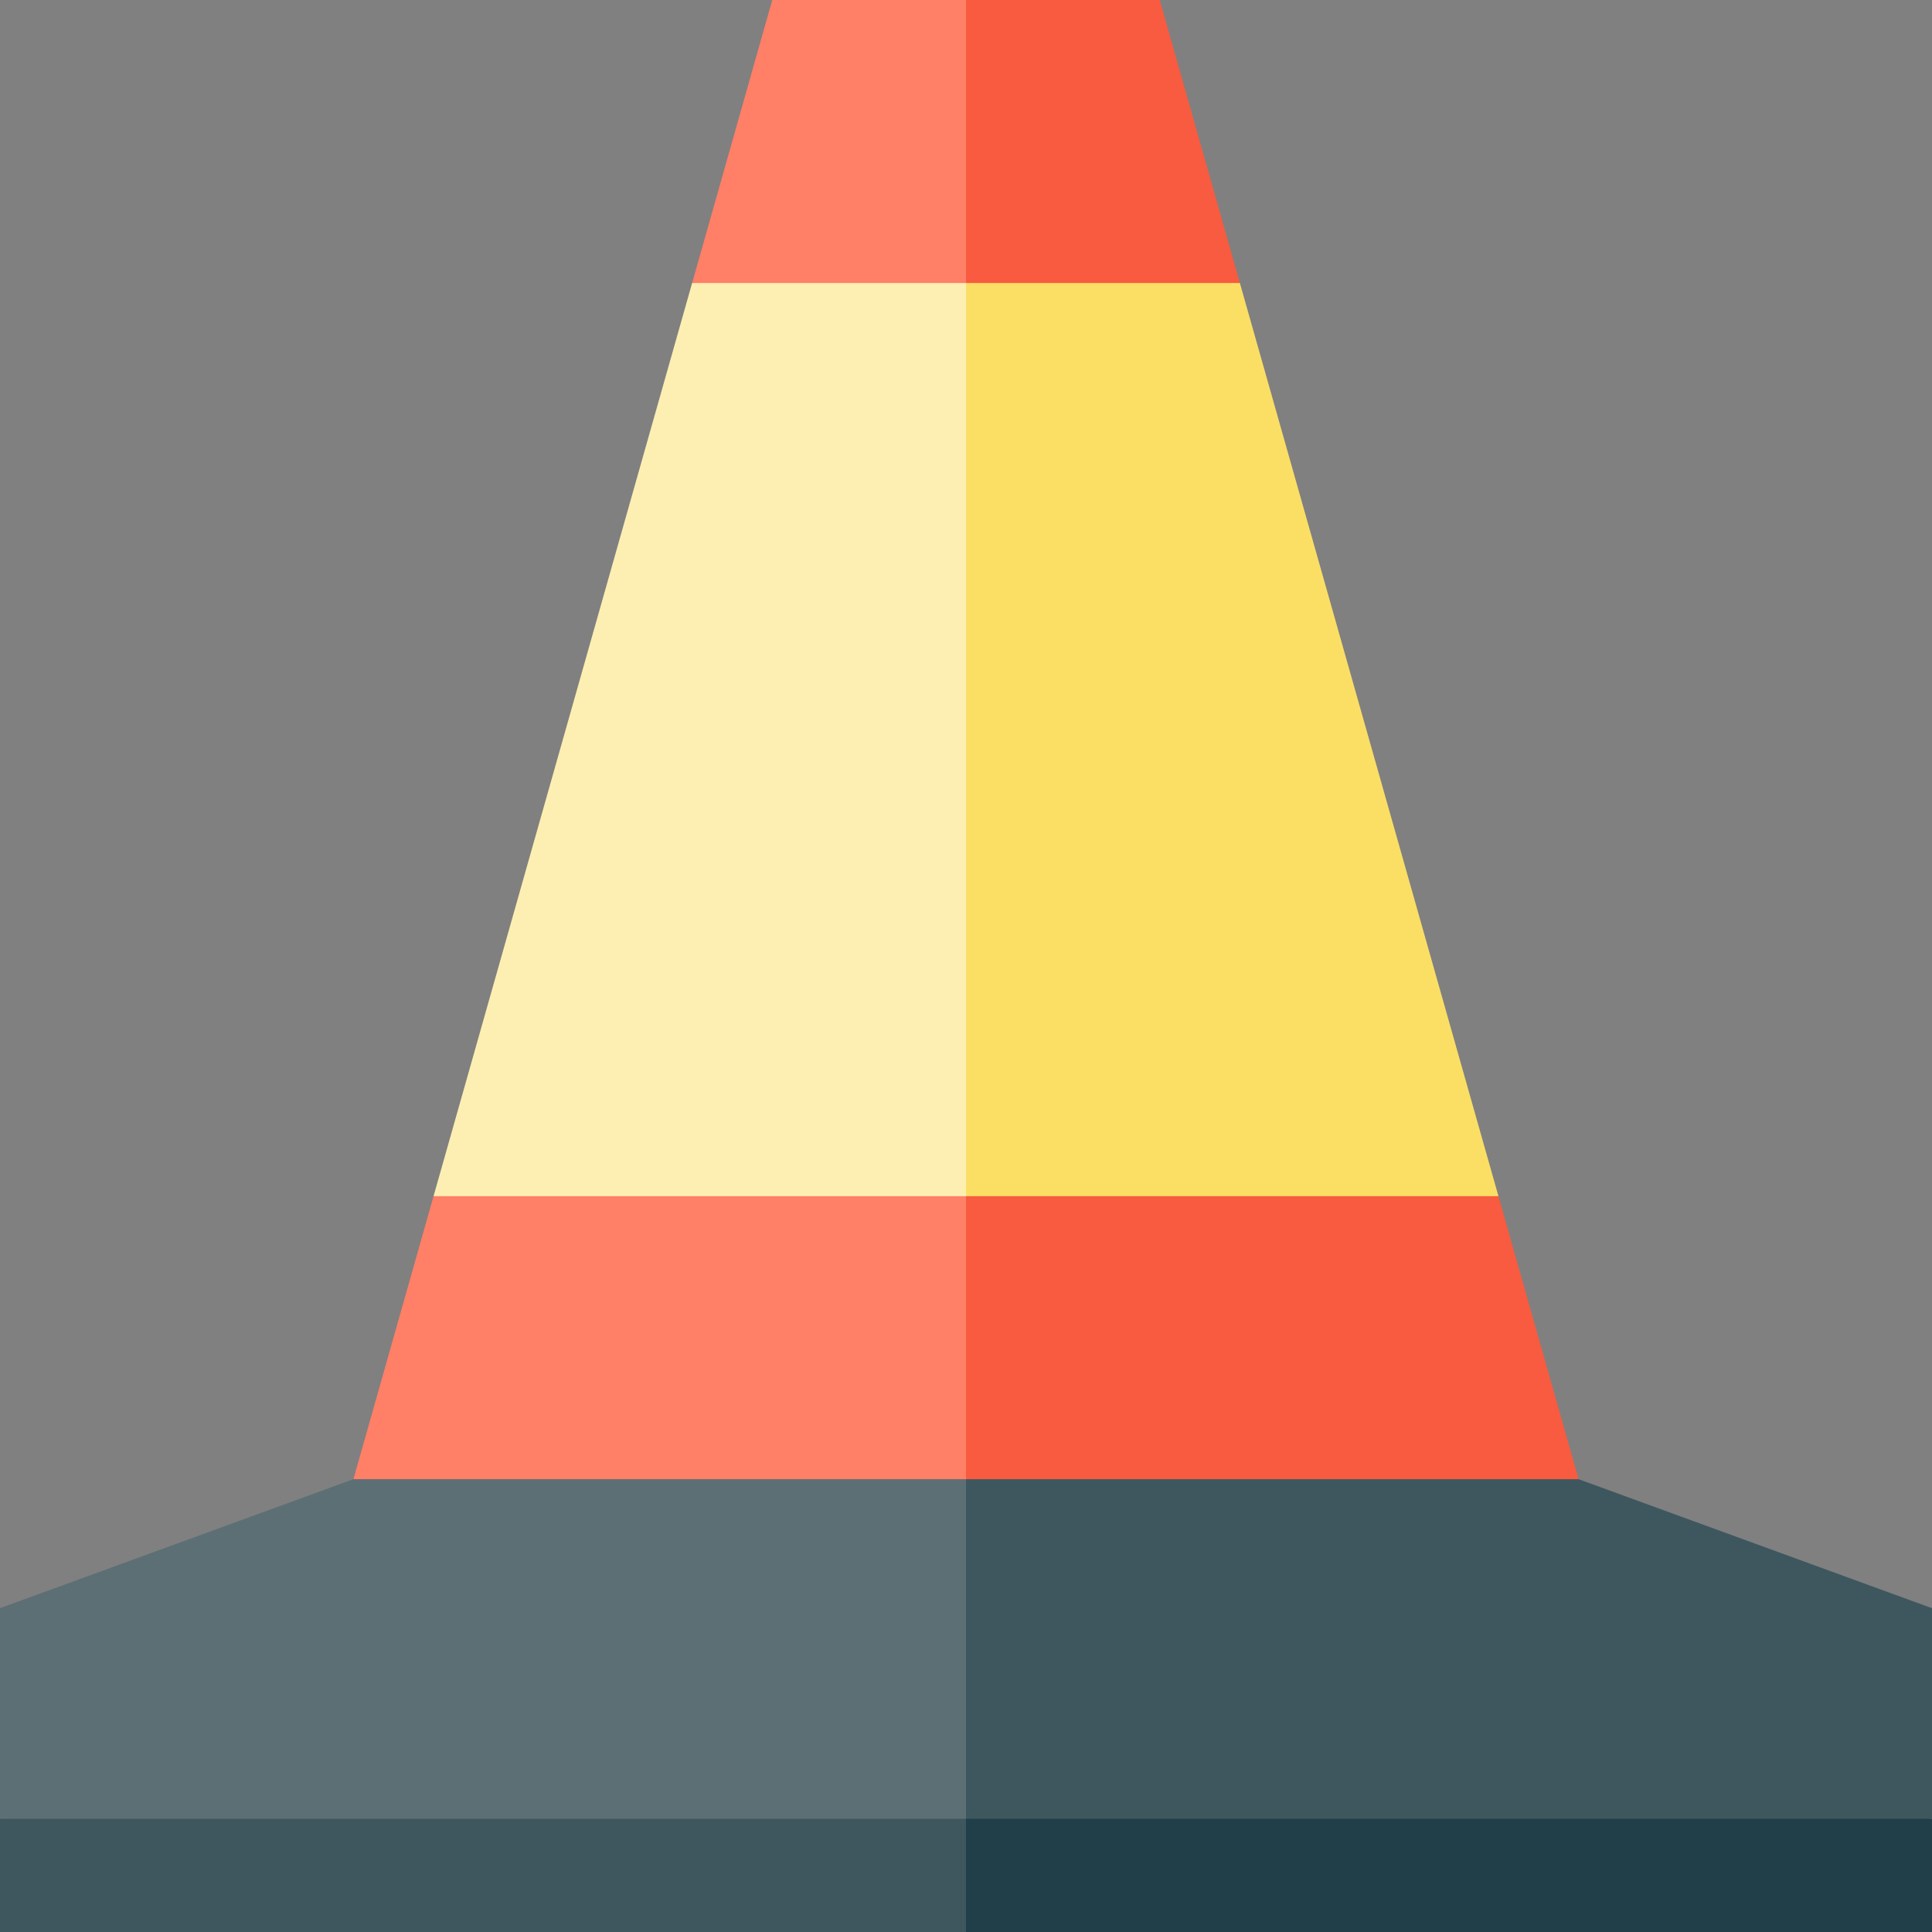 <?xml version="1.0" encoding="iso-8859-1"?>
<!-- Generator: Adobe Illustrator 19.0.0, SVG Export Plug-In . SVG Version: 6.00 Build 0)  -->
<svg version="1.1" id="Capa_1" xmlns="http://www.w3.org/2000/svg" xmlns:xlink="http://www.w3.org/1999/xlink" x="0px" y="0px"
	 viewBox="0 0 512 512" style="enable-background:new 0 0 512 512;" xml:space="preserve">
<rect x="0" y="0" width="512" height="512" fill="#808080" stroke="none"/>
<polygon style="fill:#F85B3F;" points="328.58,75 307.342,0 256,0 226,105 "/>
<polygon style="fill:#FF7F67;" points="256,0 204.658,0 183.42,75 256,95 "/>
<polygon style="fill:#FBDF65;" points="226,347 397.105,317 328.58,75 256,75 "/>
<polygon style="fill:#FDEFB2;" points="256,75 183.42,75 114.895,317 256,347 "/>
<polygon style="fill:#F85B3F;" points="397.105,317 256,317 226,422 426.837,422 "/>
<polygon style="fill:#FF7F67;" points="114.895,317 85.163,422 256,422 256,317 "/>
<polygon style="fill:#203F49;" points="256,512 512,512 512,482 216,442 "/>
<g>
	<polygon style="fill:#3E575F;" points="418.342,392 256,392 216,482 512,482 512,426.188 	"/>
	<polygon style="fill:#3E575F;" points="0,512 256,512 256,482 128,442 0,482 	"/>
</g>
<polygon style="fill:#5C6F74;" points="93.658,392 0,426.188 0,482 256,482 256,392 "/>
<g>
</g>
<g>
</g>
<g>
</g>
<g>
</g>
<g>
</g>
<g>
</g>
<g>
</g>
<g>
</g>
<g>
</g>
<g>
</g>
<g>
</g>
<g>
</g>
<g>
</g>
<g>
</g>
<g>
</g>
</svg>
